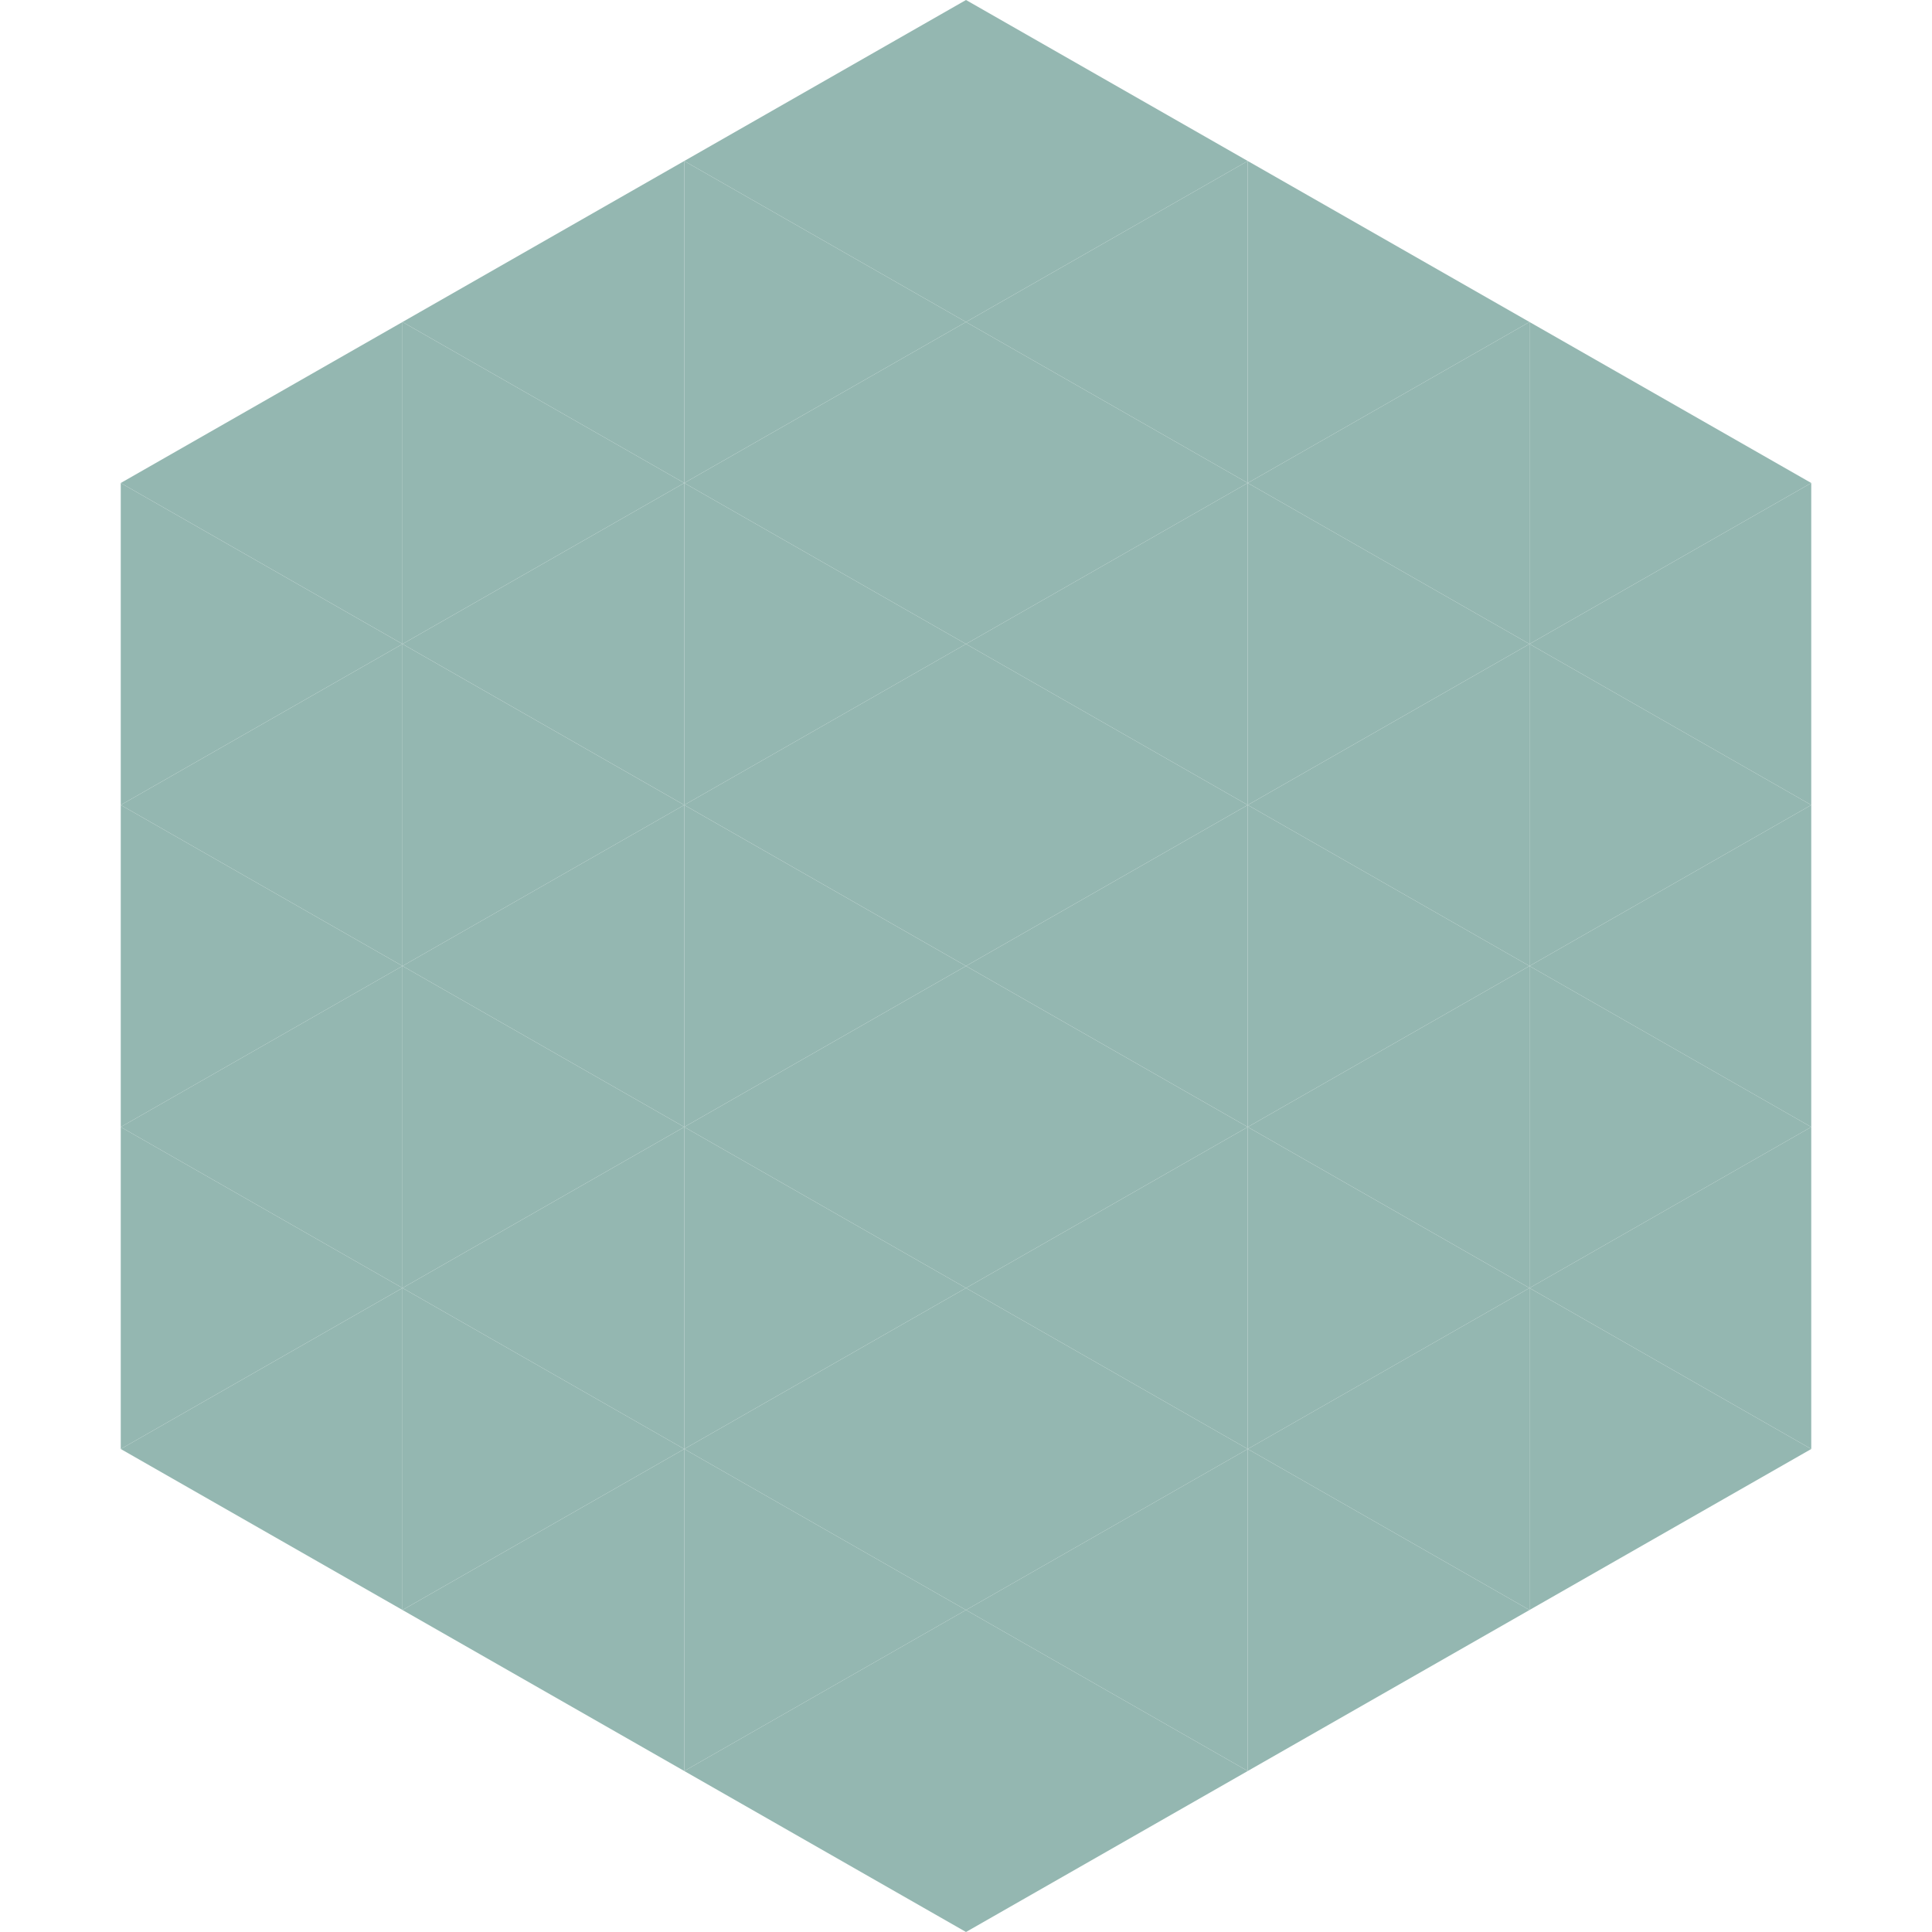 <?xml version="1.0"?>
<!-- Generated by SVGo -->
<svg width="240" height="240"
     xmlns="http://www.w3.org/2000/svg"
     xmlns:xlink="http://www.w3.org/1999/xlink">
<polygon points="50,40 15,60 50,80" style="fill:rgb(148,183,177)" />
<polygon points="190,40 225,60 190,80" style="fill:rgb(148,183,177)" />
<polygon points="15,60 50,80 15,100" style="fill:rgb(148,183,177)" />
<polygon points="225,60 190,80 225,100" style="fill:rgb(148,183,177)" />
<polygon points="50,80 15,100 50,120" style="fill:rgb(148,183,177)" />
<polygon points="190,80 225,100 190,120" style="fill:rgb(148,183,177)" />
<polygon points="15,100 50,120 15,140" style="fill:rgb(148,183,177)" />
<polygon points="225,100 190,120 225,140" style="fill:rgb(148,183,177)" />
<polygon points="50,120 15,140 50,160" style="fill:rgb(148,183,177)" />
<polygon points="190,120 225,140 190,160" style="fill:rgb(148,183,177)" />
<polygon points="15,140 50,160 15,180" style="fill:rgb(148,183,177)" />
<polygon points="225,140 190,160 225,180" style="fill:rgb(148,183,177)" />
<polygon points="50,160 15,180 50,200" style="fill:rgb(148,183,177)" />
<polygon points="190,160 225,180 190,200" style="fill:rgb(148,183,177)" />
<polygon points="15,180 50,200 15,220" style="fill:rgb(255,255,255); fill-opacity:0" />
<polygon points="225,180 190,200 225,220" style="fill:rgb(255,255,255); fill-opacity:0" />
<polygon points="50,0 85,20 50,40" style="fill:rgb(255,255,255); fill-opacity:0" />
<polygon points="190,0 155,20 190,40" style="fill:rgb(255,255,255); fill-opacity:0" />
<polygon points="85,20 50,40 85,60" style="fill:rgb(148,183,177)" />
<polygon points="155,20 190,40 155,60" style="fill:rgb(148,183,177)" />
<polygon points="50,40 85,60 50,80" style="fill:rgb(148,183,177)" />
<polygon points="190,40 155,60 190,80" style="fill:rgb(148,183,177)" />
<polygon points="85,60 50,80 85,100" style="fill:rgb(148,183,177)" />
<polygon points="155,60 190,80 155,100" style="fill:rgb(148,183,177)" />
<polygon points="50,80 85,100 50,120" style="fill:rgb(148,183,177)" />
<polygon points="190,80 155,100 190,120" style="fill:rgb(148,183,177)" />
<polygon points="85,100 50,120 85,140" style="fill:rgb(148,183,177)" />
<polygon points="155,100 190,120 155,140" style="fill:rgb(148,183,177)" />
<polygon points="50,120 85,140 50,160" style="fill:rgb(148,183,177)" />
<polygon points="190,120 155,140 190,160" style="fill:rgb(148,183,177)" />
<polygon points="85,140 50,160 85,180" style="fill:rgb(148,183,177)" />
<polygon points="155,140 190,160 155,180" style="fill:rgb(148,183,177)" />
<polygon points="50,160 85,180 50,200" style="fill:rgb(148,183,177)" />
<polygon points="190,160 155,180 190,200" style="fill:rgb(148,183,177)" />
<polygon points="85,180 50,200 85,220" style="fill:rgb(148,183,177)" />
<polygon points="155,180 190,200 155,220" style="fill:rgb(148,183,177)" />
<polygon points="120,0 85,20 120,40" style="fill:rgb(148,183,177)" />
<polygon points="120,0 155,20 120,40" style="fill:rgb(148,183,177)" />
<polygon points="85,20 120,40 85,60" style="fill:rgb(148,183,177)" />
<polygon points="155,20 120,40 155,60" style="fill:rgb(148,183,177)" />
<polygon points="120,40 85,60 120,80" style="fill:rgb(148,183,177)" />
<polygon points="120,40 155,60 120,80" style="fill:rgb(148,183,177)" />
<polygon points="85,60 120,80 85,100" style="fill:rgb(148,183,177)" />
<polygon points="155,60 120,80 155,100" style="fill:rgb(148,183,177)" />
<polygon points="120,80 85,100 120,120" style="fill:rgb(148,183,177)" />
<polygon points="120,80 155,100 120,120" style="fill:rgb(148,183,177)" />
<polygon points="85,100 120,120 85,140" style="fill:rgb(148,183,177)" />
<polygon points="155,100 120,120 155,140" style="fill:rgb(148,183,177)" />
<polygon points="120,120 85,140 120,160" style="fill:rgb(148,183,177)" />
<polygon points="120,120 155,140 120,160" style="fill:rgb(148,183,177)" />
<polygon points="85,140 120,160 85,180" style="fill:rgb(148,183,177)" />
<polygon points="155,140 120,160 155,180" style="fill:rgb(148,183,177)" />
<polygon points="120,160 85,180 120,200" style="fill:rgb(148,183,177)" />
<polygon points="120,160 155,180 120,200" style="fill:rgb(148,183,177)" />
<polygon points="85,180 120,200 85,220" style="fill:rgb(148,183,177)" />
<polygon points="155,180 120,200 155,220" style="fill:rgb(148,183,177)" />
<polygon points="120,200 85,220 120,240" style="fill:rgb(148,183,177)" />
<polygon points="120,200 155,220 120,240" style="fill:rgb(148,183,177)" />
<polygon points="85,220 120,240 85,260" style="fill:rgb(255,255,255); fill-opacity:0" />
<polygon points="155,220 120,240 155,260" style="fill:rgb(255,255,255); fill-opacity:0" />
</svg>
